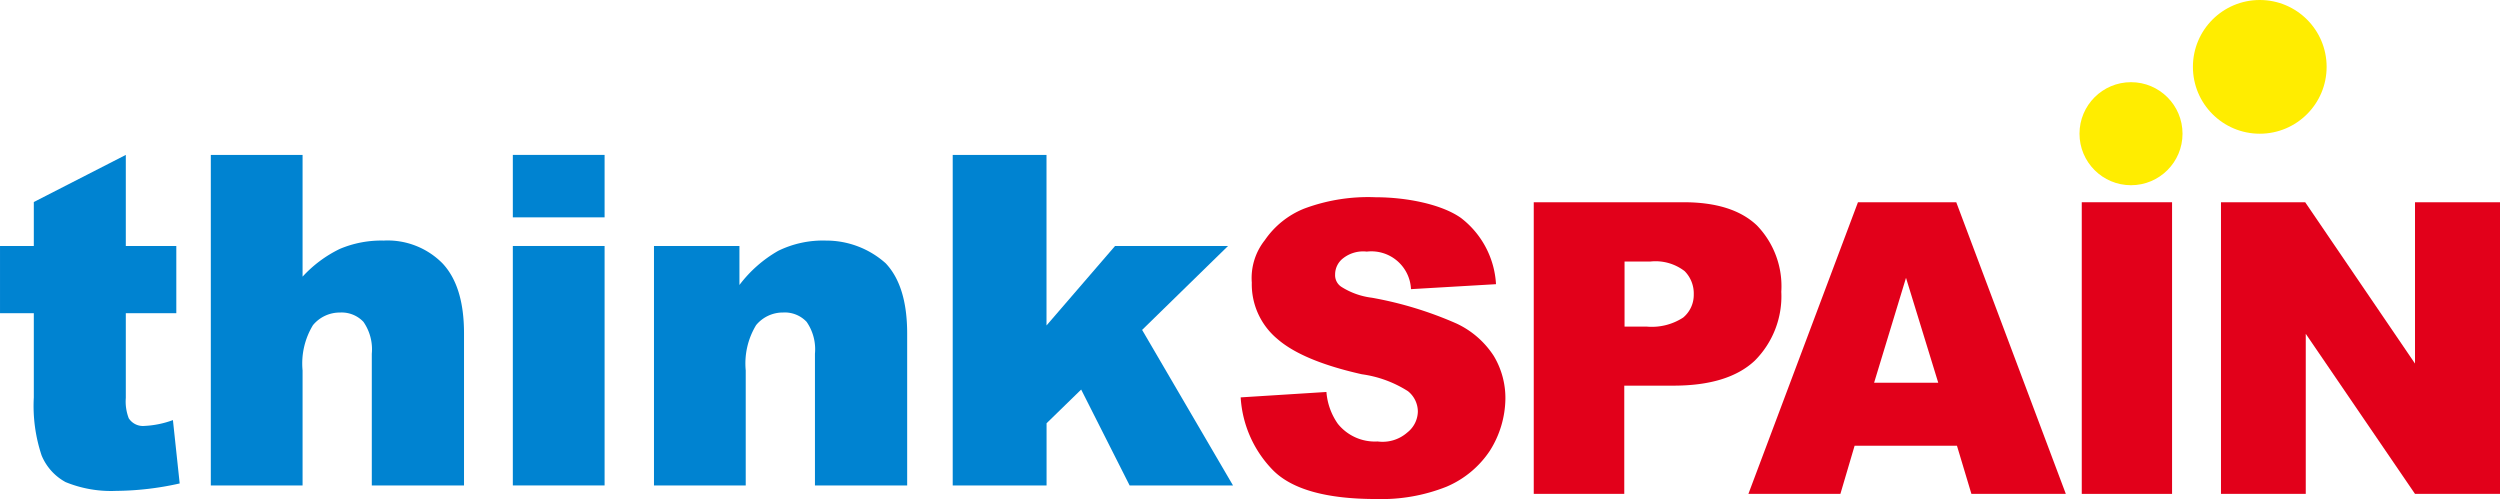 <svg xmlns="http://www.w3.org/2000/svg" width="214.492" height="42.819" viewBox="0 0 214.492 42.819">
    <g transform="translate(146.4 -314.7)">
        <g data-name="Grupo 9632">
            <path data-name="Trazado 16972" d="M-135.606 452.1v7.815h4.333v5.765h-4.333v7.273a4.018 4.018 0 0 0 .251 1.741 1.446 1.446 0 0 0 1.354.658 8.107 8.107 0 0 0 2.437-.5l.58 5.436a25.586 25.586 0 0 1-5.455.638 10.279 10.279 0 0 1-4.333-.754 4.6 4.6 0 0 1-2.06-2.292 13.441 13.441 0 0 1-.667-4.972v-7.228h-2.9v-5.765h2.9v-3.772z" transform="translate(0 -124.11)" style="fill:#0083d1"/>
            <path data-name="Trazado 16973" d="M40.6 452.1h7.873v10.446a10.6 10.6 0 0 1 3.192-2.379 9.115 9.115 0 0 1 3.753-.716 6.616 6.616 0 0 1 5.059 1.954c1.228 1.306 1.847 3.3 1.847 6v13.057h-7.912v-11.3a4.129 4.129 0 0 0-.716-2.737 2.566 2.566 0 0 0-2.012-.8 2.978 2.978 0 0 0-2.321 1.083 6.34 6.34 0 0 0-.89 3.888v9.866H40.6V452.1z" transform="translate(-168.913 -124.11)" style="fill:#0083d1"/>
            <path data-name="Trazado 16974" d="M308.5 452.1h7.873v5.358H308.5zm0 7.815h7.873v20.544H308.5z" transform="translate(-410.901 -124.11)" style="fill:#0083d1"/>
            <path data-name="Trazado 16975" d="M433.7 528.564h7.332v3.347a10.966 10.966 0 0 1 3.327-2.931 8.712 8.712 0 0 1 4.1-.88 7.655 7.655 0 0 1 5.117 1.944q1.842 1.944 1.847 6.006v13.058h-7.912v-11.3a4.13 4.13 0 0 0-.716-2.737 2.566 2.566 0 0 0-2.012-.8 2.978 2.978 0 0 0-2.321 1.083 6.34 6.34 0 0 0-.89 3.888v9.866H433.7z" transform="translate(-523.991 -192.759)" style="fill:#0083d1"/>
            <path data-name="Trazado 16976" d="M698.7 452.1h8.047v14.634l5.881-6.819h9.692l-7.37 7.2 7.8 13.348h-8.87l-4.159-8.231-2.969 2.892v5.339H698.7V452.1z" transform="translate(-763.36 -124.11)" style="fill:#0083d1"/>
        </g>
        <g data-name="Grupo 9633">
            <path data-name="Trazado 16977" d="m954.1 506.868 7.36-.464a5.471 5.471 0 0 0 .977 2.728 4.076 4.076 0 0 0 3.414 1.518 3.211 3.211 0 0 0 2.553-.774 2.336 2.336 0 0 0 .9-1.8 2.247 2.247 0 0 0-.851-1.741 9.859 9.859 0 0 0-3.956-1.451q-5.093-1.146-7.254-3.037a6.1 6.1 0 0 1-2.186-4.826 5.224 5.224 0 0 1 1.122-3.646 7.447 7.447 0 0 1 3.366-2.7 15.66 15.66 0 0 1 6.152-.977c2.6 0 5.639.59 7.312 1.78a7.7 7.7 0 0 1 3 5.678l-7.293.426a3.4 3.4 0 0 0-3.792-3.221 2.784 2.784 0 0 0-2.031.571 1.749 1.749 0 0 0-.687 1.393 1.189 1.189 0 0 0 .561 1.074 6.32 6.32 0 0 0 2.592.919 31.842 31.842 0 0 1 7.264 2.215 7.664 7.664 0 0 1 3.192 2.776 7.018 7.018 0 0 1 1 3.7 8.527 8.527 0 0 1-1.335 4.44 8.385 8.385 0 0 1-3.724 3.085 15.088 15.088 0 0 1-6.026 1.054q-6.384 0-8.84-2.457a9.747 9.747 0 0 1-2.786-6.248z" transform="translate(-994.057 -158.074)" style="fill:#e2001a"/>
            <path data-name="Trazado 16978" d="M1214.109 494.1h12.854q4.193 0 6.287 1.992a7.507 7.507 0 0 1 2.089 5.687 7.817 7.817 0 0 1-2.283 5.919q-2.278 2.133-6.954 2.138h-4.236v9.285h-7.766V494.1zm7.767 10.668h1.9a4.931 4.931 0 0 0 3.143-.774 2.526 2.526 0 0 0 .909-1.992 2.72 2.72 0 0 0-.783-1.992 4.088 4.088 0 0 0-2.95-.822h-2.205v5.581z" transform="translate(-1228.909 -162.048)" style="fill:#e2001a"/>
            <path data-name="Trazado 16979" d="M1422.394 514.992h-8.782l-1.219 4.13h-7.893l9.4-25.022h8.434l9.4 25.022h-8.1zm-1.606-5.407-2.766-9-2.737 9h5.494z" transform="translate(-1400.893 -162.048)" style="fill:#e2001a"/>
            <path data-name="Trazado 16980" d="M1700.2 494.1h7.748v25.022h-7.748z" transform="translate(-1667.992 -162.048)" style="fill:#e2001a"/>
            <path data-name="Trazado 16981" d="M1823.71 494.1h7.216l9.421 13.841V494.1h7.293v25.022h-7.293l-9.373-13.735v13.735h-7.274V494.1z" transform="translate(-1779.547 -162.048)" style="fill:#e2001a"/>
        </g>
        <circle data-name="Elipse 621" cx="4.42" cy="4.42" r="4.42" transform="translate(32.014 321.751)" style="fill:#ffed00"/>
        <circle data-name="Elipse 622" cx="5.736" cy="5.736" r="5.736" transform="translate(41.745 314.7)" style="fill:#ffed00"/>
    </g>
</svg>
